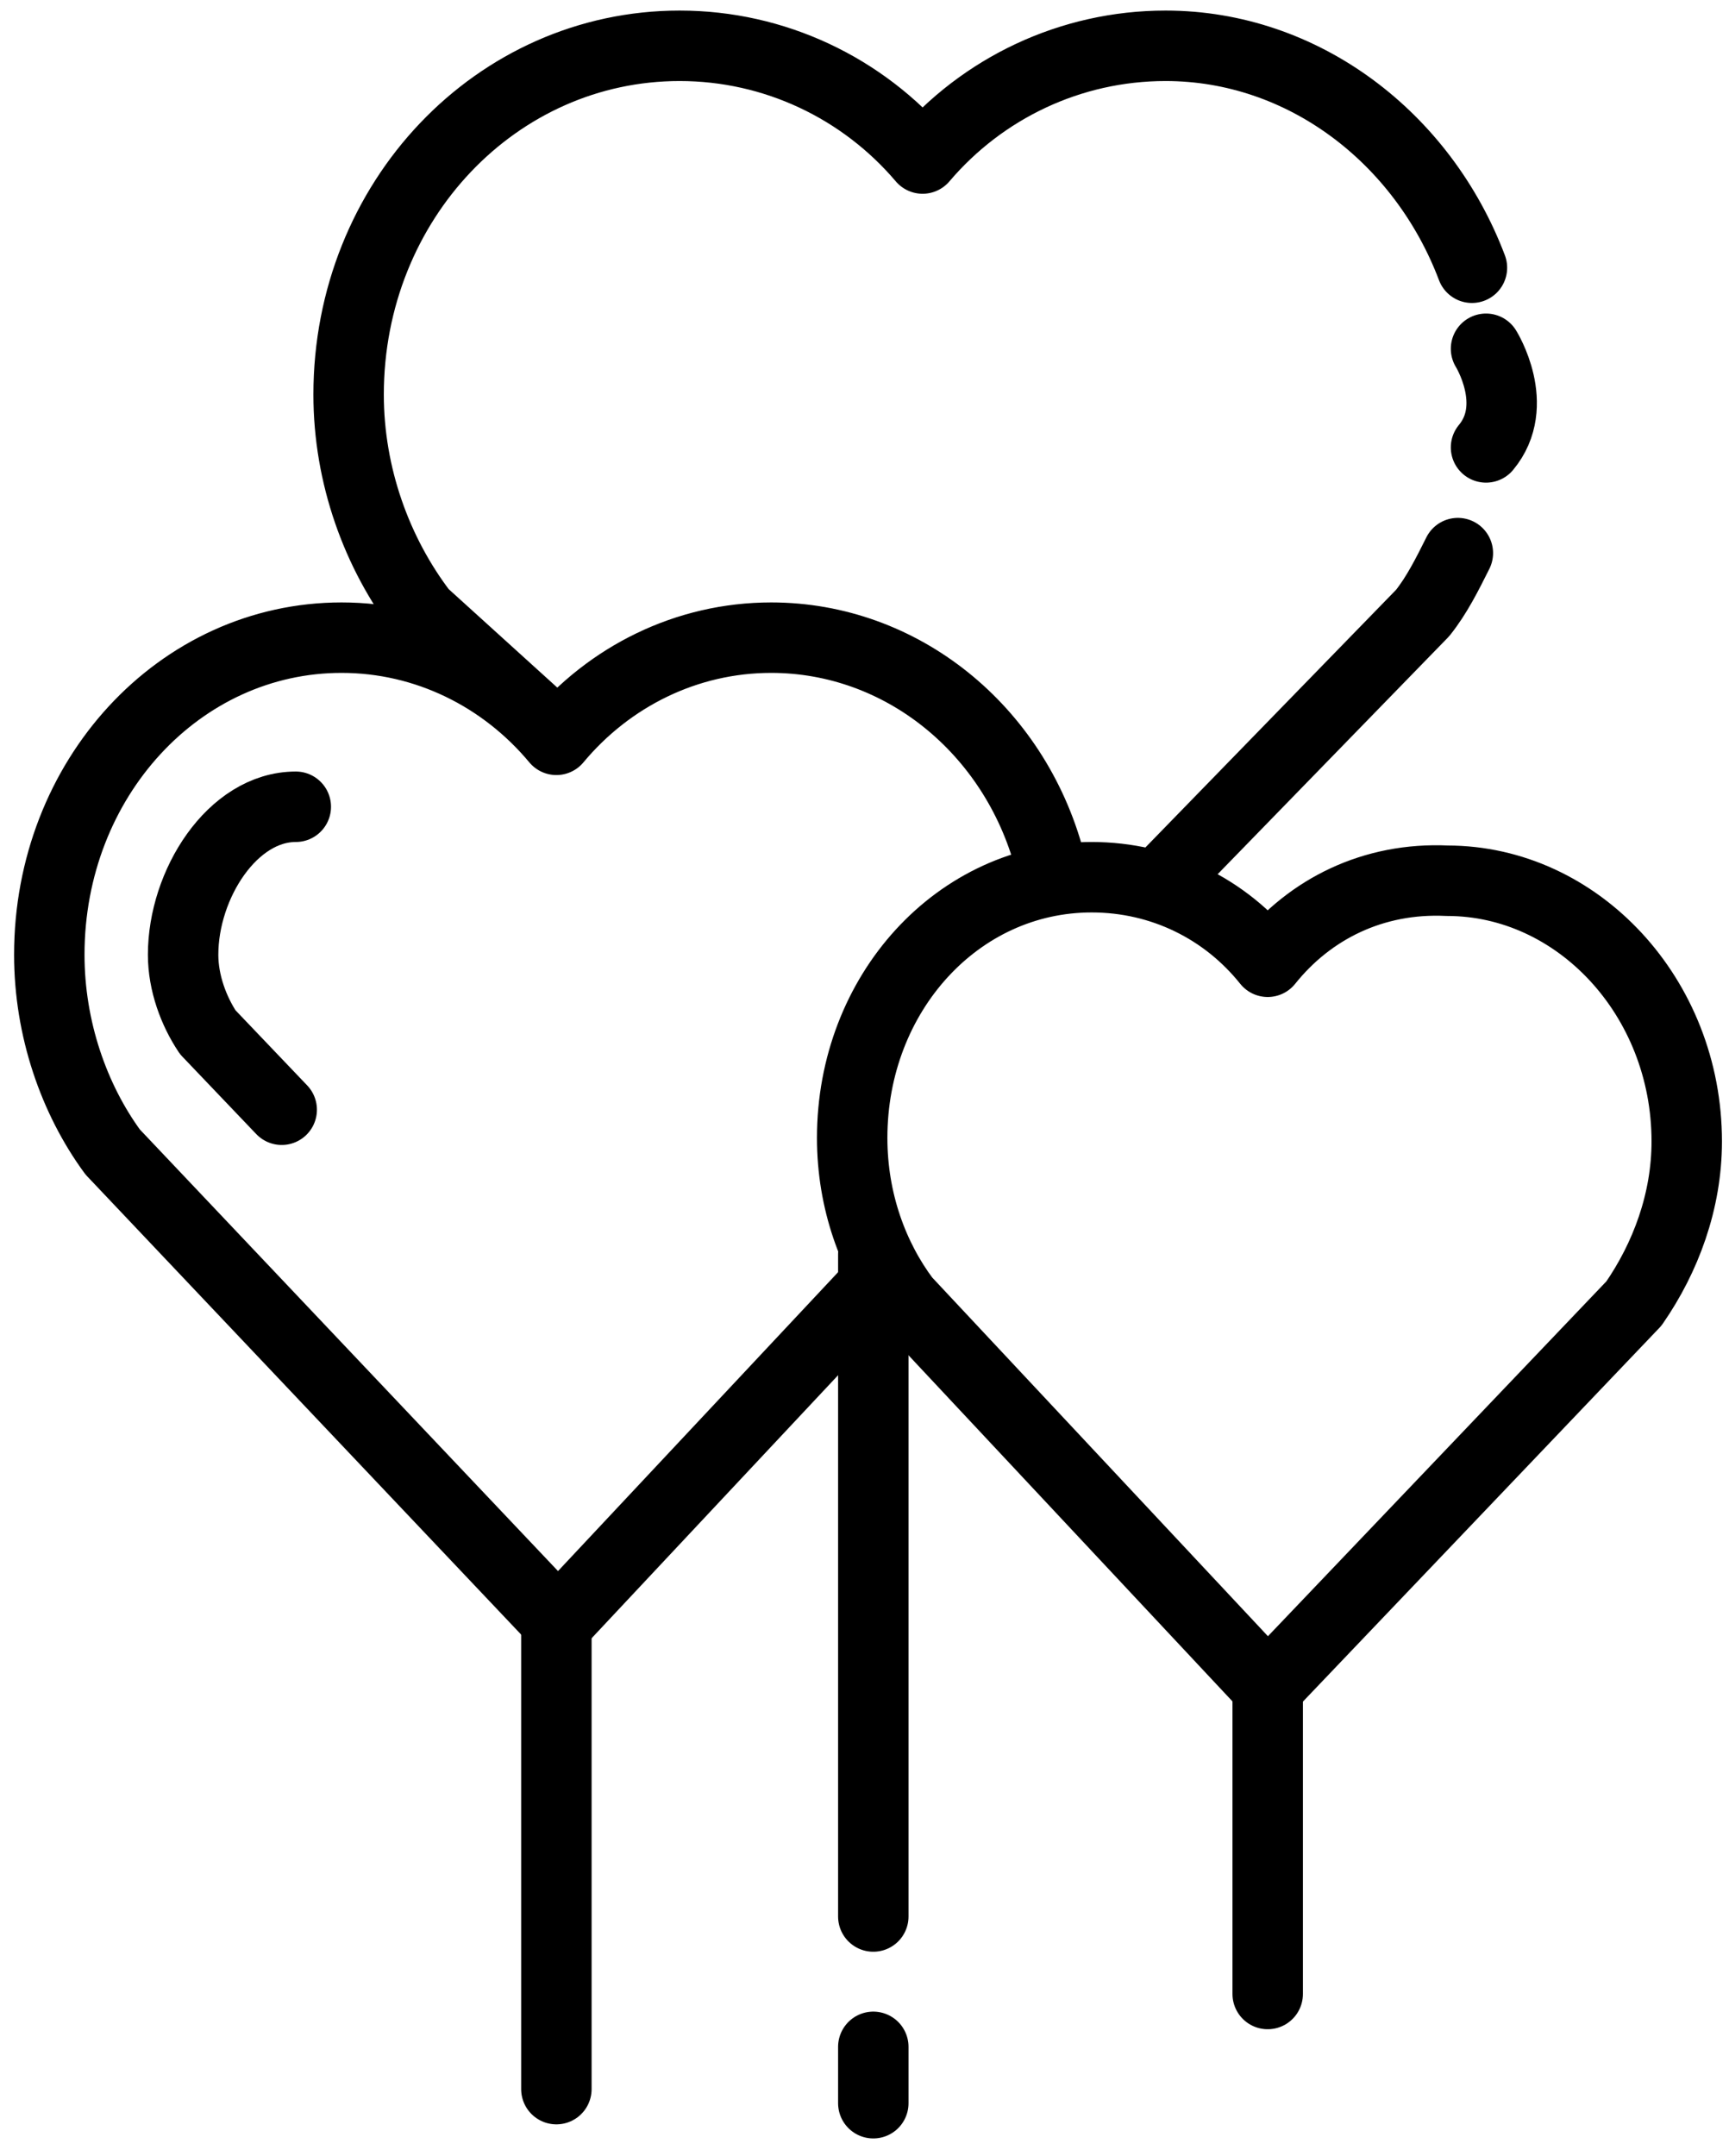 <?xml version="1.0" encoding="utf-8"?>
<!-- Generator: Adobe Illustrator 24.1.2, SVG Export Plug-In . SVG Version: 6.00 Build 0)  -->
<svg version="1.1" id="Layer_1" xmlns="http://www.w3.org/2000/svg" xmlns:xlink="http://www.w3.org/1999/xlink" x="0px" y="0px"
	 viewBox="0 0 49.1 61.2" style="enable-background:new 0 0 49.1 61.2;" xml:space="preserve">
<style type="text/css">
	.st0{fill:none;stroke:#000000;stroke-width:2;stroke-linecap:round;stroke-linejoin:round;stroke-miterlimit:10;}
</style>
<path class="st0" d="M41.8,7.6c-1.4-3.7-4.8-6.3-8.7-6.3c-2.7,0-5.2,1.2-6.9,3.2c-1.7-2-4.2-3.2-6.9-3.2c-5.2,0-9.4,4.4-9.4,9.9
	c0,2.3,0.8,4.5,2.1,6.2l3.2,2.9"/>
<path class="st0" d="M33.1,24.9l7.3-7.5c0.4-0.5,0.7-1.1,1-1.7"/>
<path class="st0" d="M29.8,24.4c-1-3.7-4.2-6.3-7.9-6.3c-2.4,0-4.6,1.1-6.1,2.9c-1.5-1.8-3.7-2.9-6.1-2.9c-4.6,0-8.3,4-8.3,9
	c0,2.1,0.7,4.1,1.8,5.6L15.8,46h0.1l9-9.6"/>
<path class="st0" d="M36,27.3c-1.2-1.5-3-2.4-5-2.4c-3.8,0-6.8,3.3-6.8,7.4c0,1.8,0.6,3.4,1.5,4.6L36,47.9H36L46.4,37
	c0.9-1.3,1.5-2.9,1.5-4.6c0-4.1-3.1-7.4-6.8-7.4C39,24.9,37.2,25.8,36,27.3z"/>
<path class="st0" d="M29.9,24.9"/>
<path class="st0" d="M5.8,26.6"/>
<path class="st0" d="M8.4,22.9c-1.8,0-3.2,2.2-3.2,4.2c0,0.8,0.3,1.6,0.7,2.2L8,31.5"/>
<path class="st0" d="M42.2,9.9c0,0,1,1.6,0,2.8"/>
<line class="st0" x1="15.8" y1="46" x2="15.8" y2="59.3"/>
<line class="st0" x1="36" y1="47.9" x2="36" y2="56.6"/>
<line class="st0" x1="24.8" y1="58.1" x2="24.8" y2="59.7"/>
<line class="st0" x1="24.8" y1="35.6" x2="24.8" y2="54.4"/>
</svg>
